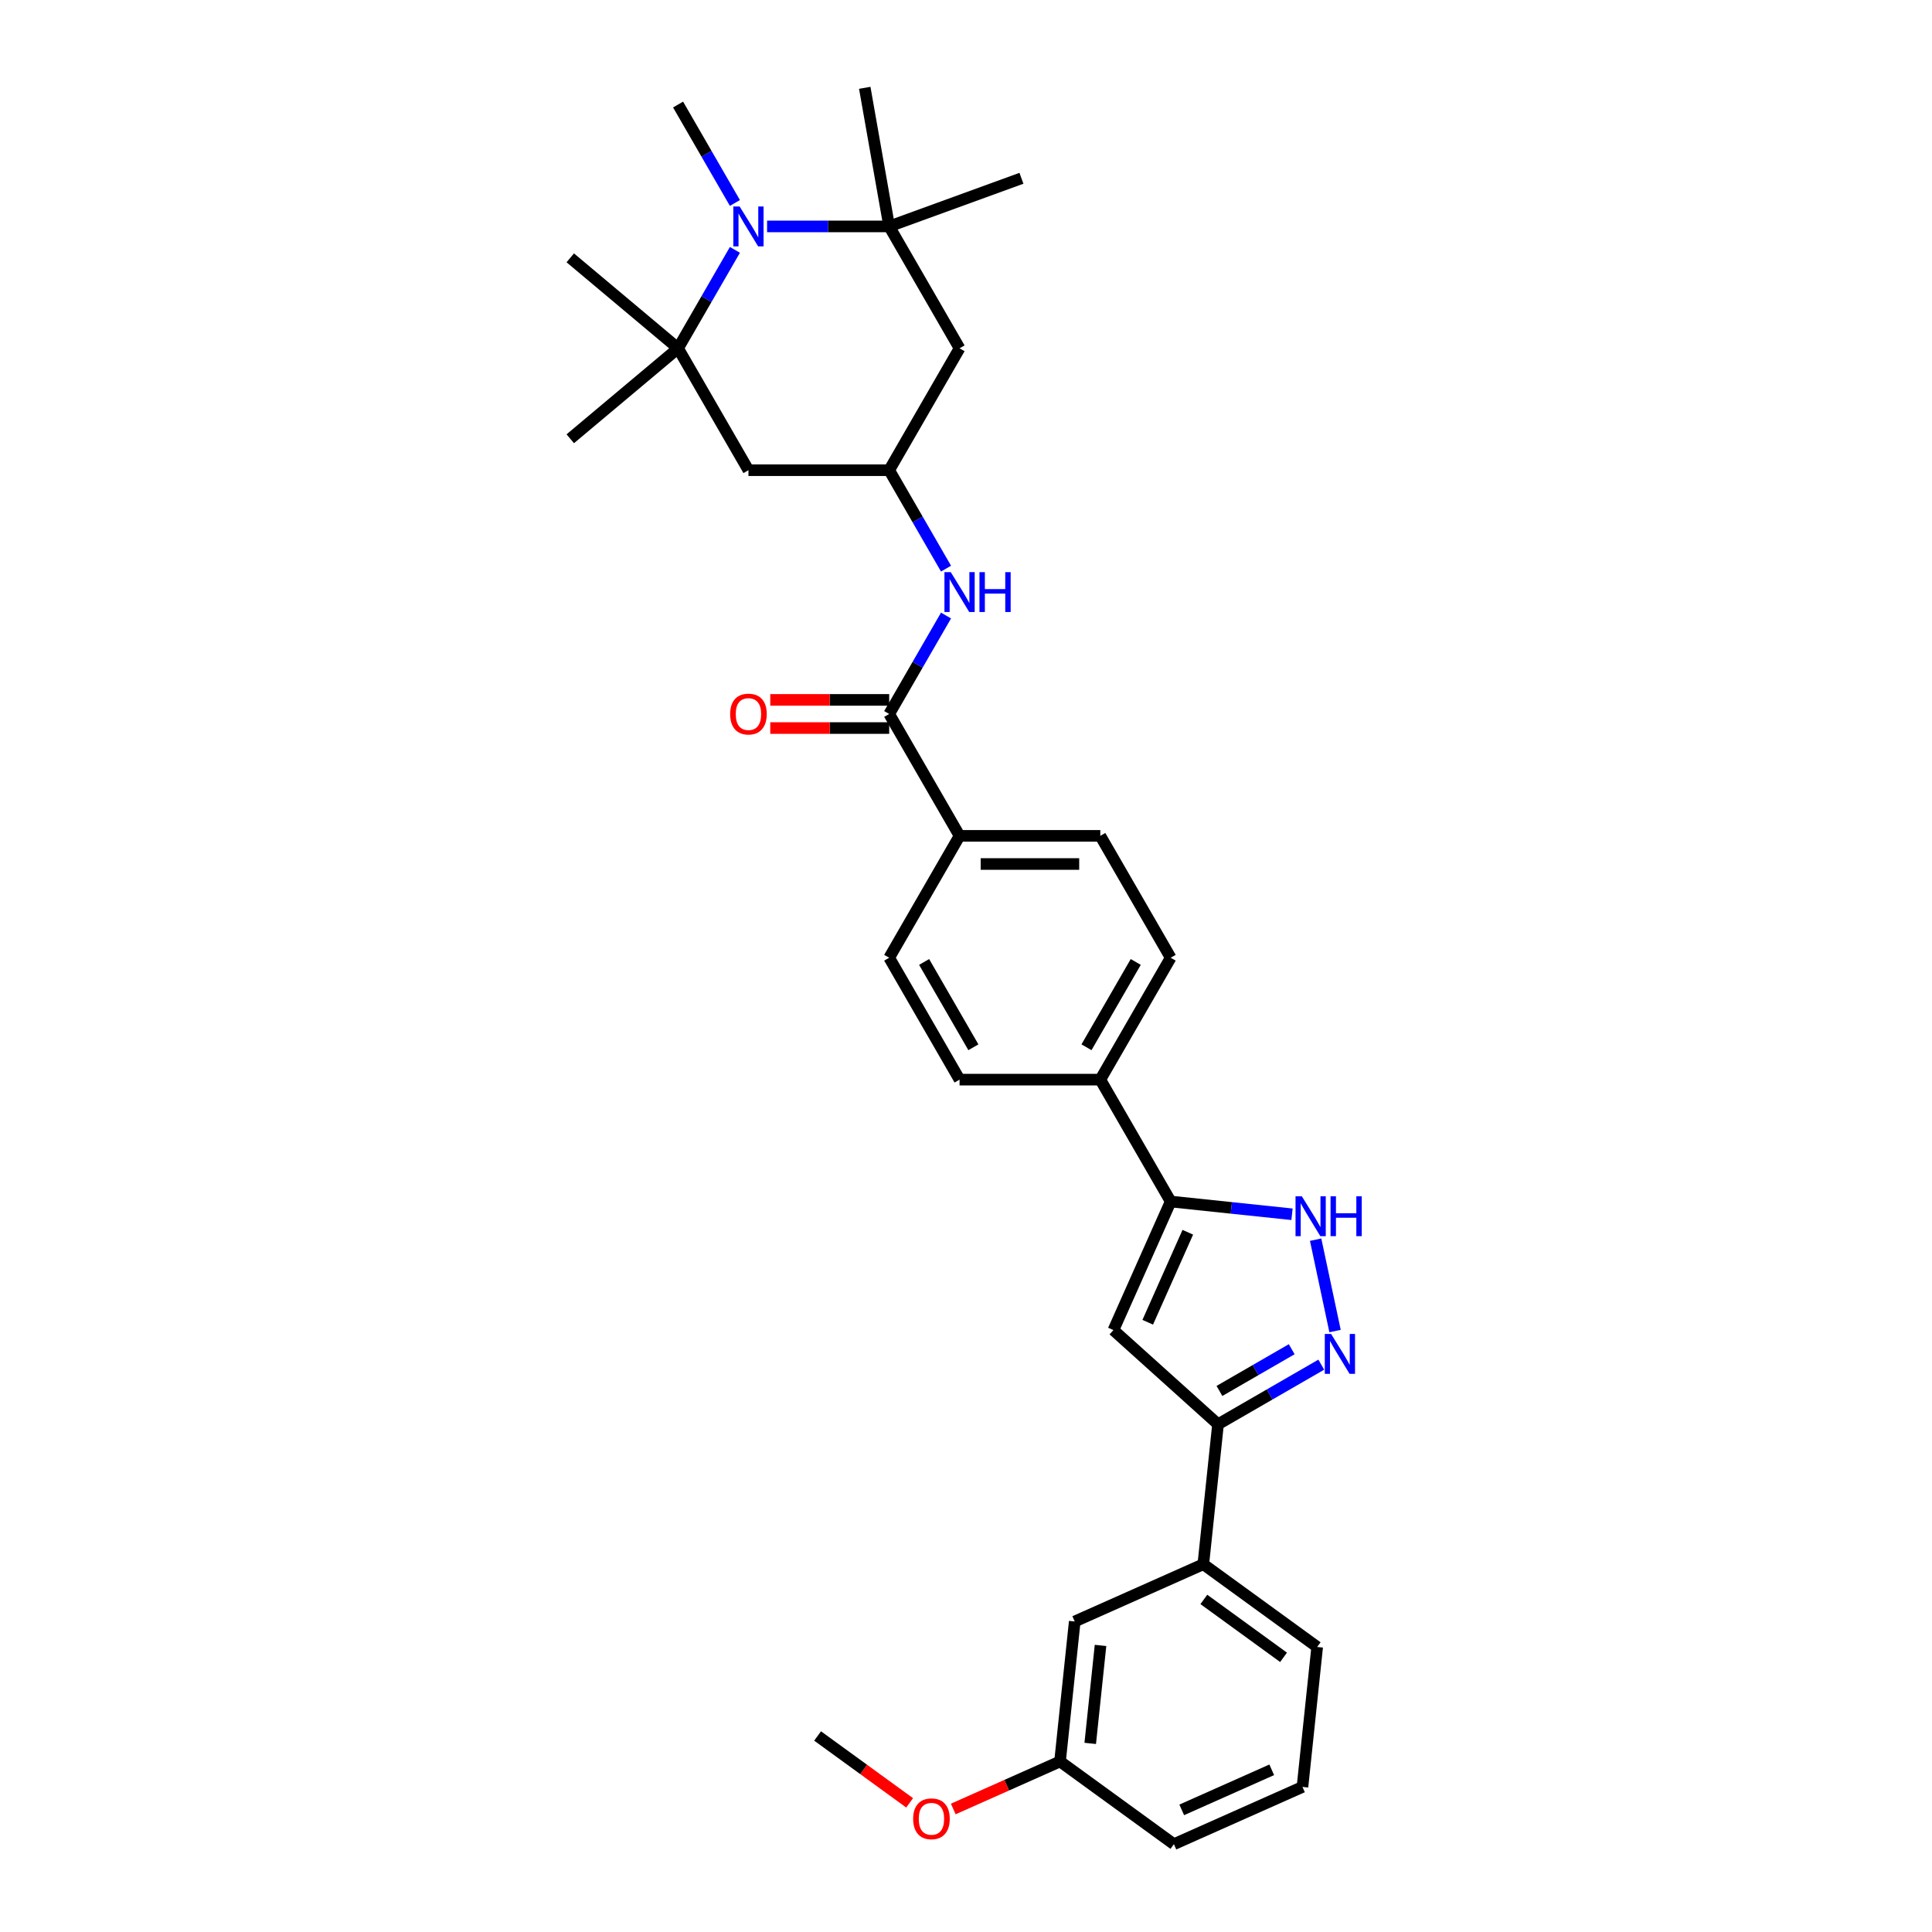 <?xml version='1.0' encoding='iso-8859-1'?>
<svg version='1.1' baseProfile='full'
              xmlns='http://www.w3.org/2000/svg'
                      xmlns:rdkit='http://www.rdkit.org/xml'
                      xmlns:xlink='http://www.w3.org/1999/xlink'
                  xml:space='preserve'
width='1000px' height='1000px' viewBox='0 0 1000 1000'>
<!-- END OF HEADER -->
<rect style='opacity:1.0;fill:#FFFFFF;stroke:none' width='1000' height='1000' x='0' y='0'> </rect>
<path class='bond-0' d='M 605.94,495.726 L 569.516,558.815' style='fill:none;fill-rule:evenodd;stroke:#000000;stroke-width:6px;stroke-linecap:butt;stroke-linejoin:miter;stroke-opacity:1' />
<path class='bond-0' d='M 587.859,497.905 L 562.362,542.067' style='fill:none;fill-rule:evenodd;stroke:#000000;stroke-width:6px;stroke-linecap:butt;stroke-linejoin:miter;stroke-opacity:1' />
<path class='bond-1' d='M 605.94,495.726 L 569.516,432.638' style='fill:none;fill-rule:evenodd;stroke:#000000;stroke-width:6px;stroke-linecap:butt;stroke-linejoin:miter;stroke-opacity:1' />
<path class='bond-2' d='M 569.516,558.815 L 496.668,558.815' style='fill:none;fill-rule:evenodd;stroke:#000000;stroke-width:6px;stroke-linecap:butt;stroke-linejoin:miter;stroke-opacity:1' />
<path class='bond-3' d='M 569.516,558.815 L 605.94,621.903' style='fill:none;fill-rule:evenodd;stroke:#000000;stroke-width:6px;stroke-linecap:butt;stroke-linejoin:miter;stroke-opacity:1' />
<path class='bond-4' d='M 496.668,558.815 L 460.244,495.726' style='fill:none;fill-rule:evenodd;stroke:#000000;stroke-width:6px;stroke-linecap:butt;stroke-linejoin:miter;stroke-opacity:1' />
<path class='bond-4' d='M 503.822,542.067 L 478.325,497.905' style='fill:none;fill-rule:evenodd;stroke:#000000;stroke-width:6px;stroke-linecap:butt;stroke-linejoin:miter;stroke-opacity:1' />
<path class='bond-5' d='M 460.244,495.726 L 496.668,432.638' style='fill:none;fill-rule:evenodd;stroke:#000000;stroke-width:6px;stroke-linecap:butt;stroke-linejoin:miter;stroke-opacity:1' />
<path class='bond-6' d='M 496.668,432.638 L 569.516,432.638' style='fill:none;fill-rule:evenodd;stroke:#000000;stroke-width:6px;stroke-linecap:butt;stroke-linejoin:miter;stroke-opacity:1' />
<path class='bond-6' d='M 507.595,447.208 L 558.589,447.208' style='fill:none;fill-rule:evenodd;stroke:#000000;stroke-width:6px;stroke-linecap:butt;stroke-linejoin:miter;stroke-opacity:1' />
<path class='bond-7' d='M 496.668,432.638 L 460.244,369.55' style='fill:none;fill-rule:evenodd;stroke:#000000;stroke-width:6px;stroke-linecap:butt;stroke-linejoin:miter;stroke-opacity:1' />
<path class='bond-8' d='M 460.244,362.265 L 429.466,362.265' style='fill:none;fill-rule:evenodd;stroke:#000000;stroke-width:6px;stroke-linecap:butt;stroke-linejoin:miter;stroke-opacity:1' />
<path class='bond-8' d='M 429.466,362.265 L 398.687,362.265' style='fill:none;fill-rule:evenodd;stroke:#FF0000;stroke-width:6px;stroke-linecap:butt;stroke-linejoin:miter;stroke-opacity:1' />
<path class='bond-8' d='M 460.244,376.834 L 429.466,376.834' style='fill:none;fill-rule:evenodd;stroke:#000000;stroke-width:6px;stroke-linecap:butt;stroke-linejoin:miter;stroke-opacity:1' />
<path class='bond-8' d='M 429.466,376.834 L 398.687,376.834' style='fill:none;fill-rule:evenodd;stroke:#FF0000;stroke-width:6px;stroke-linecap:butt;stroke-linejoin:miter;stroke-opacity:1' />
<path class='bond-9' d='M 460.244,369.55 L 474.952,344.074' style='fill:none;fill-rule:evenodd;stroke:#000000;stroke-width:6px;stroke-linecap:butt;stroke-linejoin:miter;stroke-opacity:1' />
<path class='bond-9' d='M 474.952,344.074 L 489.661,318.598' style='fill:none;fill-rule:evenodd;stroke:#0000FF;stroke-width:6px;stroke-linecap:butt;stroke-linejoin:miter;stroke-opacity:1' />
<path class='bond-10' d='M 489.661,294.325 L 474.952,268.849' style='fill:none;fill-rule:evenodd;stroke:#0000FF;stroke-width:6px;stroke-linecap:butt;stroke-linejoin:miter;stroke-opacity:1' />
<path class='bond-10' d='M 474.952,268.849 L 460.244,243.373' style='fill:none;fill-rule:evenodd;stroke:#000000;stroke-width:6px;stroke-linecap:butt;stroke-linejoin:miter;stroke-opacity:1' />
<path class='bond-11' d='M 674.153,924.915 L 607.603,954.545' style='fill:none;fill-rule:evenodd;stroke:#000000;stroke-width:6px;stroke-linecap:butt;stroke-linejoin:miter;stroke-opacity:1' />
<path class='bond-11' d='M 658.244,916.05 L 611.659,936.791' style='fill:none;fill-rule:evenodd;stroke:#000000;stroke-width:6px;stroke-linecap:butt;stroke-linejoin:miter;stroke-opacity:1' />
<path class='bond-12' d='M 674.153,924.915 L 681.768,852.466' style='fill:none;fill-rule:evenodd;stroke:#000000;stroke-width:6px;stroke-linecap:butt;stroke-linejoin:miter;stroke-opacity:1' />
<path class='bond-13' d='M 607.603,954.545 L 548.667,911.726' style='fill:none;fill-rule:evenodd;stroke:#000000;stroke-width:6px;stroke-linecap:butt;stroke-linejoin:miter;stroke-opacity:1' />
<path class='bond-14' d='M 548.667,911.726 L 556.282,839.277' style='fill:none;fill-rule:evenodd;stroke:#000000;stroke-width:6px;stroke-linecap:butt;stroke-linejoin:miter;stroke-opacity:1' />
<path class='bond-14' d='M 564.3,902.382 L 569.63,851.668' style='fill:none;fill-rule:evenodd;stroke:#000000;stroke-width:6px;stroke-linecap:butt;stroke-linejoin:miter;stroke-opacity:1' />
<path class='bond-15' d='M 548.667,911.726 L 521.038,924.028' style='fill:none;fill-rule:evenodd;stroke:#000000;stroke-width:6px;stroke-linecap:butt;stroke-linejoin:miter;stroke-opacity:1' />
<path class='bond-15' d='M 521.038,924.028 L 493.409,936.329' style='fill:none;fill-rule:evenodd;stroke:#FF0000;stroke-width:6px;stroke-linecap:butt;stroke-linejoin:miter;stroke-opacity:1' />
<path class='bond-16' d='M 556.282,839.277 L 622.832,809.647' style='fill:none;fill-rule:evenodd;stroke:#000000;stroke-width:6px;stroke-linecap:butt;stroke-linejoin:miter;stroke-opacity:1' />
<path class='bond-17' d='M 622.832,809.647 L 681.768,852.466' style='fill:none;fill-rule:evenodd;stroke:#000000;stroke-width:6px;stroke-linecap:butt;stroke-linejoin:miter;stroke-opacity:1' />
<path class='bond-17' d='M 623.109,827.857 L 664.364,857.831' style='fill:none;fill-rule:evenodd;stroke:#000000;stroke-width:6px;stroke-linecap:butt;stroke-linejoin:miter;stroke-opacity:1' />
<path class='bond-18' d='M 622.832,809.647 L 630.447,737.198' style='fill:none;fill-rule:evenodd;stroke:#000000;stroke-width:6px;stroke-linecap:butt;stroke-linejoin:miter;stroke-opacity:1' />
<path class='bond-19' d='M 630.447,737.198 L 576.31,688.453' style='fill:none;fill-rule:evenodd;stroke:#000000;stroke-width:6px;stroke-linecap:butt;stroke-linejoin:miter;stroke-opacity:1' />
<path class='bond-20' d='M 630.447,737.198 L 657.169,721.77' style='fill:none;fill-rule:evenodd;stroke:#000000;stroke-width:6px;stroke-linecap:butt;stroke-linejoin:miter;stroke-opacity:1' />
<path class='bond-20' d='M 657.169,721.77 L 683.89,706.343' style='fill:none;fill-rule:evenodd;stroke:#0000FF;stroke-width:6px;stroke-linecap:butt;stroke-linejoin:miter;stroke-opacity:1' />
<path class='bond-20' d='M 631.179,719.952 L 649.884,709.153' style='fill:none;fill-rule:evenodd;stroke:#000000;stroke-width:6px;stroke-linecap:butt;stroke-linejoin:miter;stroke-opacity:1' />
<path class='bond-20' d='M 649.884,709.153 L 668.589,698.353' style='fill:none;fill-rule:evenodd;stroke:#0000FF;stroke-width:6px;stroke-linecap:butt;stroke-linejoin:miter;stroke-opacity:1' />
<path class='bond-21' d='M 576.31,688.453 L 605.94,621.903' style='fill:none;fill-rule:evenodd;stroke:#000000;stroke-width:6px;stroke-linecap:butt;stroke-linejoin:miter;stroke-opacity:1' />
<path class='bond-21' d='M 594.065,684.397 L 614.806,637.812' style='fill:none;fill-rule:evenodd;stroke:#000000;stroke-width:6px;stroke-linecap:butt;stroke-linejoin:miter;stroke-opacity:1' />
<path class='bond-22' d='M 605.94,621.903 L 637.342,625.204' style='fill:none;fill-rule:evenodd;stroke:#000000;stroke-width:6px;stroke-linecap:butt;stroke-linejoin:miter;stroke-opacity:1' />
<path class='bond-22' d='M 637.342,625.204 L 668.744,628.504' style='fill:none;fill-rule:evenodd;stroke:#0000FF;stroke-width:6px;stroke-linecap:butt;stroke-linejoin:miter;stroke-opacity:1' />
<path class='bond-23' d='M 680.969,641.654 L 691.022,688.948' style='fill:none;fill-rule:evenodd;stroke:#0000FF;stroke-width:6px;stroke-linecap:butt;stroke-linejoin:miter;stroke-opacity:1' />
<path class='bond-24' d='M 470.826,933.153 L 447.004,915.845' style='fill:none;fill-rule:evenodd;stroke:#FF0000;stroke-width:6px;stroke-linecap:butt;stroke-linejoin:miter;stroke-opacity:1' />
<path class='bond-24' d='M 447.004,915.845 L 423.182,898.537' style='fill:none;fill-rule:evenodd;stroke:#000000;stroke-width:6px;stroke-linecap:butt;stroke-linejoin:miter;stroke-opacity:1' />
<path class='bond-25' d='M 350.972,180.284 L 365.68,154.808' style='fill:none;fill-rule:evenodd;stroke:#000000;stroke-width:6px;stroke-linecap:butt;stroke-linejoin:miter;stroke-opacity:1' />
<path class='bond-25' d='M 365.68,154.808 L 380.389,129.333' style='fill:none;fill-rule:evenodd;stroke:#0000FF;stroke-width:6px;stroke-linecap:butt;stroke-linejoin:miter;stroke-opacity:1' />
<path class='bond-26' d='M 350.972,180.284 L 387.396,243.373' style='fill:none;fill-rule:evenodd;stroke:#000000;stroke-width:6px;stroke-linecap:butt;stroke-linejoin:miter;stroke-opacity:1' />
<path class='bond-27' d='M 350.972,180.284 L 295.167,227.11' style='fill:none;fill-rule:evenodd;stroke:#000000;stroke-width:6px;stroke-linecap:butt;stroke-linejoin:miter;stroke-opacity:1' />
<path class='bond-28' d='M 350.972,180.284 L 295.167,133.458' style='fill:none;fill-rule:evenodd;stroke:#000000;stroke-width:6px;stroke-linecap:butt;stroke-linejoin:miter;stroke-opacity:1' />
<path class='bond-29' d='M 397.041,117.196 L 428.642,117.196' style='fill:none;fill-rule:evenodd;stroke:#0000FF;stroke-width:6px;stroke-linecap:butt;stroke-linejoin:miter;stroke-opacity:1' />
<path class='bond-29' d='M 428.642,117.196 L 460.244,117.196' style='fill:none;fill-rule:evenodd;stroke:#000000;stroke-width:6px;stroke-linecap:butt;stroke-linejoin:miter;stroke-opacity:1' />
<path class='bond-30' d='M 380.389,105.059 L 365.68,79.584' style='fill:none;fill-rule:evenodd;stroke:#0000FF;stroke-width:6px;stroke-linecap:butt;stroke-linejoin:miter;stroke-opacity:1' />
<path class='bond-30' d='M 365.68,79.584 L 350.972,54.108' style='fill:none;fill-rule:evenodd;stroke:#000000;stroke-width:6px;stroke-linecap:butt;stroke-linejoin:miter;stroke-opacity:1' />
<path class='bond-31' d='M 387.396,243.373 L 460.244,243.373' style='fill:none;fill-rule:evenodd;stroke:#000000;stroke-width:6px;stroke-linecap:butt;stroke-linejoin:miter;stroke-opacity:1' />
<path class='bond-32' d='M 460.244,117.196 L 496.668,180.284' style='fill:none;fill-rule:evenodd;stroke:#000000;stroke-width:6px;stroke-linecap:butt;stroke-linejoin:miter;stroke-opacity:1' />
<path class='bond-33' d='M 460.244,117.196 L 447.594,45.455' style='fill:none;fill-rule:evenodd;stroke:#000000;stroke-width:6px;stroke-linecap:butt;stroke-linejoin:miter;stroke-opacity:1' />
<path class='bond-34' d='M 460.244,117.196 L 528.699,92.281' style='fill:none;fill-rule:evenodd;stroke:#000000;stroke-width:6px;stroke-linecap:butt;stroke-linejoin:miter;stroke-opacity:1' />
<path class='bond-35' d='M 460.244,243.373 L 496.668,180.284' style='fill:none;fill-rule:evenodd;stroke:#000000;stroke-width:6px;stroke-linecap:butt;stroke-linejoin:miter;stroke-opacity:1' />
<path  class='atom-7' d='M 377.925 369.608
Q 377.925 364.654, 380.373 361.886
Q 382.821 359.118, 387.396 359.118
Q 391.971 359.118, 394.418 361.886
Q 396.866 364.654, 396.866 369.608
Q 396.866 374.62, 394.389 377.475
Q 391.912 380.302, 387.396 380.302
Q 382.85 380.302, 380.373 377.475
Q 377.925 374.649, 377.925 369.608
M 387.396 377.971
Q 390.543 377.971, 392.233 375.873
Q 393.952 373.746, 393.952 369.608
Q 393.952 365.557, 392.233 363.518
Q 390.543 361.449, 387.396 361.449
Q 384.249 361.449, 382.529 363.489
Q 380.839 365.528, 380.839 369.608
Q 380.839 373.775, 382.529 375.873
Q 384.249 377.971, 387.396 377.971
' fill='#FF0000'/>
<path  class='atom-8' d='M 492.108 296.146
L 498.868 307.073
Q 499.538 308.151, 500.616 310.104
Q 501.695 312.056, 501.753 312.172
L 501.753 296.146
L 504.492 296.146
L 504.492 316.776
L 501.665 316.776
L 494.41 304.829
Q 493.565 303.431, 492.661 301.828
Q 491.787 300.225, 491.525 299.73
L 491.525 316.776
L 488.844 316.776
L 488.844 296.146
L 492.108 296.146
' fill='#0000FF'/>
<path  class='atom-8' d='M 506.969 296.146
L 509.766 296.146
L 509.766 304.917
L 520.315 304.917
L 520.315 296.146
L 523.112 296.146
L 523.112 316.776
L 520.315 316.776
L 520.315 307.248
L 509.766 307.248
L 509.766 316.776
L 506.969 316.776
L 506.969 296.146
' fill='#0000FF'/>
<path  class='atom-18' d='M 673.829 619.202
L 680.589 630.13
Q 681.26 631.208, 682.338 633.16
Q 683.416 635.112, 683.474 635.229
L 683.474 619.202
L 686.213 619.202
L 686.213 639.833
L 683.387 639.833
L 676.131 627.886
Q 675.286 626.487, 674.383 624.885
Q 673.509 623.282, 673.246 622.787
L 673.246 639.833
L 670.566 639.833
L 670.566 619.202
L 673.829 619.202
' fill='#0000FF'/>
<path  class='atom-18' d='M 688.69 619.202
L 691.488 619.202
L 691.488 627.973
L 702.036 627.973
L 702.036 619.202
L 704.833 619.202
L 704.833 639.833
L 702.036 639.833
L 702.036 630.305
L 691.488 630.305
L 691.488 639.833
L 688.69 639.833
L 688.69 619.202
' fill='#0000FF'/>
<path  class='atom-19' d='M 688.975 690.459
L 695.735 701.386
Q 696.406 702.464, 697.484 704.416
Q 698.562 706.369, 698.62 706.485
L 698.62 690.459
L 701.359 690.459
L 701.359 711.089
L 698.533 711.089
L 691.277 699.142
Q 690.432 697.744, 689.529 696.141
Q 688.655 694.538, 688.392 694.043
L 688.392 711.089
L 685.712 711.089
L 685.712 690.459
L 688.975 690.459
' fill='#0000FF'/>
<path  class='atom-20' d='M 472.647 941.415
Q 472.647 936.461, 475.095 933.693
Q 477.542 930.925, 482.117 930.925
Q 486.692 930.925, 489.14 933.693
Q 491.588 936.461, 491.588 941.415
Q 491.588 946.427, 489.111 949.282
Q 486.634 952.109, 482.117 952.109
Q 477.572 952.109, 475.095 949.282
Q 472.647 946.456, 472.647 941.415
M 482.117 949.778
Q 485.264 949.778, 486.954 947.68
Q 488.674 945.552, 488.674 941.415
Q 488.674 937.364, 486.954 935.325
Q 485.264 933.256, 482.117 933.256
Q 478.97 933.256, 477.251 935.295
Q 475.561 937.335, 475.561 941.415
Q 475.561 945.582, 477.251 947.68
Q 478.97 949.778, 482.117 949.778
' fill='#FF0000'/>
<path  class='atom-23' d='M 382.835 106.881
L 389.596 117.808
Q 390.266 118.886, 391.344 120.838
Q 392.422 122.791, 392.481 122.907
L 392.481 106.881
L 395.22 106.881
L 395.22 127.511
L 392.393 127.511
L 385.137 115.564
Q 384.292 114.166, 383.389 112.563
Q 382.515 110.96, 382.253 110.465
L 382.253 127.511
L 379.572 127.511
L 379.572 106.881
L 382.835 106.881
' fill='#0000FF'/>
</svg>
